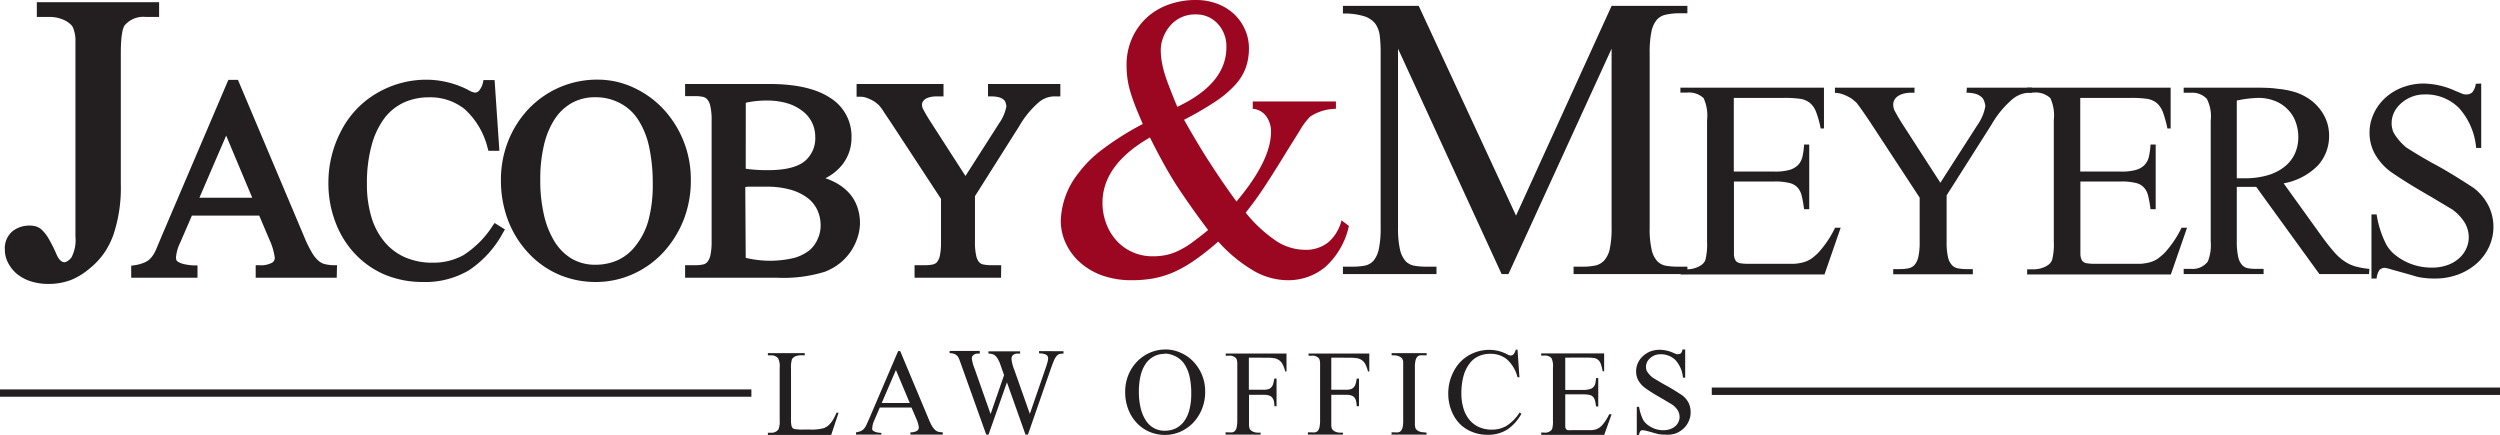 <svg xmlns="http://www.w3.org/2000/svg" viewBox="0 0 339.37 59.04"><defs><style>.cls-1{fill:#231f20}</style></defs><g id="Layer_2" data-name="Layer 2"><g id="Layer_1-2" data-name="Layer 1"><g id="jacoby-meyers-logo"><path class="cls-1" d="M113.57 56l.26.05-1 3h-8.59v-.31h.43a1.15 1.15 0 0 0 1-.45 2.74 2.74 0 0 0 .17-1.21V49.9a2.31 2.31 0 0 0-.23-1.29 1.21 1.21 0 0 0-.94-.37h-.43v-.3h5v.3a5.11 5.11 0 0 0-.75 0 2.45 2.45 0 0 0-.5.12.86.86 0 0 0-.3.19.88.88 0 0 0-.19.24 3.83 3.83 0 0 0-.12 1.26v7a2.75 2.75 0 0 0 .09.83.52.52 0 0 0 .34.35 5.8 5.8 0 0 0 1.28.08h.91a6.09 6.09 0 0 0 1.79-.18 2.06 2.06 0 0 0 .49-.25 2.47 2.47 0 0 0 .45-.42 3.52 3.52 0 0 0 .43-.62 8.34 8.34 0 0 0 .41-.84zm10.16-.68h-4.3l-.75 1.75a2.83 2.83 0 0 0-.27 1 .66.66 0 0 0 0 .25.48.48 0 0 0 .18.2 1.84 1.84 0 0 0 .39.16 4.36 4.36 0 0 0 .67.09V59h-3.45v-.31a2.48 2.48 0 0 0 .67-.18 1.34 1.34 0 0 0 .44-.34 2.35 2.35 0 0 0 .33-.55c.11-.23.23-.51.38-.85l3.9-9.11h.28l3.86 9.21a7.5 7.5 0 0 0 .43.92 2.62 2.62 0 0 0 .42.55 1.21 1.21 0 0 0 .46.27 3.23 3.23 0 0 0 .61.08V59h-4.39v-.31a1.73 1.73 0 0 0 .9-.21.57.57 0 0 0 .24-.46 4.09 4.09 0 0 0-.33-1.15zm-.23-.61l-1.88-4.48-1.93 4.48zm20.87-7.03V48a2.15 2.15 0 0 0-.55.06.82.82 0 0 0-.39.27 2.46 2.46 0 0 0-.37.64c-.12.28-.26.66-.43 1.13l-3.09 8.9h-.33l-2.52-7.1-2.5 7.1h-.31l-3.3-9.22-.29-.81a2.58 2.58 0 0 0-.17-.4 1.08 1.08 0 0 0-.45-.47 1.57 1.57 0 0 0-.76-.15v-.31H133V48h-.19a1 1 0 0 0-.66.19.59.59 0 0 0-.23.48 5.46 5.46 0 0 0 .36 1.32l2.19 6.22 1.83-5.29-.59-1.68a5.18 5.18 0 0 0-.27-.53 1.35 1.35 0 0 0-.3-.39 1 1 0 0 0-.4-.24 1.84 1.84 0 0 0-.56-.08v-.31h4.3V48h-.29a1 1 0 0 0-.67.19.7.7 0 0 0-.21.54 5 5 0 0 0 .37 1.45l2.12 6 2.11-6.11c.12-.34.21-.63.27-.86a1.89 1.89 0 0 0 .1-.55.54.54 0 0 0-.34-.54 2.26 2.26 0 0 0-.89-.15v-.31zm13.89-.24a4.91 4.91 0 0 1 2 .44 5.19 5.19 0 0 1 1.74 1.21 5.76 5.76 0 0 1 1.17 1.81 5.83 5.83 0 0 1 .43 2.26 6.2 6.2 0 0 1-.43 2.34 6.12 6.12 0 0 1-1.17 1.86 5.5 5.5 0 0 1-1.74 1.23 5.06 5.06 0 0 1-2.11.45 5.4 5.4 0 0 1-2.13-.43 5.18 5.18 0 0 1-1.71-1.2 5.73 5.73 0 0 1-1.15-1.85 6.49 6.49 0 0 1-.42-2.37 6 6 0 0 1 .42-2.25 5.72 5.72 0 0 1 1.16-1.82 5.33 5.33 0 0 1 1.75-1.23 5.39 5.39 0 0 1 2.19-.45zm-.16.6a3 3 0 0 0-1.49.36 3.06 3.06 0 0 0-1.1 1 4.92 4.92 0 0 0-.68 1.61 9.33 9.33 0 0 0-.23 2.13 9.54 9.54 0 0 0 .22 2.15 5.37 5.37 0 0 0 .68 1.71 3.18 3.18 0 0 0 1.1 1.09 3 3 0 0 0 1.51.38 3.55 3.55 0 0 0 1.43-.29 3.17 3.17 0 0 0 1.14-.91 4.56 4.56 0 0 0 .76-1.58 8.51 8.51 0 0 0 .27-2.29 10.34 10.34 0 0 0-.22-2.25 5.14 5.14 0 0 0-.68-1.68 3.17 3.17 0 0 0-1.14-1.05 3.28 3.28 0 0 0-1.57-.42zm11.43.51v4.36h2a2.06 2.06 0 0 0 .6-.07.8.8 0 0 0 .42-.24 1 1 0 0 0 .27-.46 3.88 3.88 0 0 0 .16-.75h.31v3.75H173a4.37 4.37 0 0 0-.08-.71 1.21 1.21 0 0 0-.24-.48.94.94 0 0 0-.44-.27 2.22 2.22 0 0 0-.69-.09h-2v4.12a1.47 1.47 0 0 0 .06.4.61.61 0 0 0 .14.25 1.25 1.25 0 0 0 .24.18 1.43 1.43 0 0 0 .74.19h.4V59h-4.76v-.31h.39a2.68 2.68 0 0 0 .52 0 .68.68 0 0 0 .38-.21 1.23 1.23 0 0 0 .22-.5 4.3 4.3 0 0 0 .08-.91v-7.79a1.89 1.89 0 0 0-.06-.41.64.64 0 0 0-.13-.26.72.72 0 0 0-.23-.17 1.69 1.69 0 0 0-.37-.15 1.6 1.6 0 0 0-.39 0h-.39v-.3h8.25v2.44h-.18a3.72 3.72 0 0 0-.36-1 1.55 1.55 0 0 0-.49-.55 1.59 1.59 0 0 0-.67-.26 6.36 6.36 0 0 0-.94-.06zm11.19 0v4.36h2a2.15 2.15 0 0 0 .6-.07.8.8 0 0 0 .42-.24 1 1 0 0 0 .27-.46 3.88 3.88 0 0 0 .16-.75h.31v3.75h-.31a3.42 3.42 0 0 0-.09-.71 1.08 1.08 0 0 0-.23-.48.94.94 0 0 0-.44-.27 2.31 2.31 0 0 0-.69-.09h-2v4.12a1.16 1.16 0 0 0 .06.4.61.61 0 0 0 .14.25 1.54 1.54 0 0 0 .23.18 1.49 1.49 0 0 0 .75.19h.4V59h-4.76v-.31h.46a2.68 2.68 0 0 0 .52 0 .63.63 0 0 0 .37-.21 1.11 1.11 0 0 0 .23-.5 4.3 4.3 0 0 0 .08-.91v-7.79a1.89 1.89 0 0 0-.06-.41.64.64 0 0 0-.13-.26.86.86 0 0 0-.23-.17 1.92 1.92 0 0 0-.37-.15 1.6 1.6 0 0 0-.39 0h-.39v-.3h8.25v2.44h-.18a4.64 4.64 0 0 0-.36-1 1.55 1.55 0 0 0-.49-.55 1.59 1.59 0 0 0-.68-.26 6.27 6.27 0 0 0-.94-.06zm12.93 10.18V59h-4.75v-.31h.39a2.75 2.75 0 0 0 .52 0 .66.66 0 0 0 .37-.21 1.23 1.23 0 0 0 .23-.5 4.41 4.41 0 0 0 .07-.91v-7.79c0-.16 0-.31-.06-.41a.65.65 0 0 0-.13-.25 1.25 1.25 0 0 0-.24-.18 1.56 1.56 0 0 0-.75-.2h-.39v-.3h4.75v.3h-.39a2.62 2.62 0 0 0-.52 0 .77.77 0 0 0-.38.22 1.17 1.17 0 0 0-.22.5 3.6 3.6 0 0 0-.08.89v7.81a2 2 0 0 0 .06.4.61.61 0 0 0 .14.25 1.25 1.25 0 0 0 .24.18 1.49 1.49 0 0 0 .75.19zM206 47.44l.26 3.77H206a4.83 4.83 0 0 0-1.45-2.44 3.46 3.46 0 0 0-2.25-.74 3.71 3.71 0 0 0-1.57.32 3.12 3.12 0 0 0-1.24 1 5 5 0 0 0-.82 1.69 8.83 8.83 0 0 0-.29 2.39 6.76 6.76 0 0 0 .28 2 4.42 4.42 0 0 0 .8 1.54 3.61 3.61 0 0 0 1.3 1 4.27 4.27 0 0 0 1.77.35 3.94 3.94 0 0 0 1.91-.47 5.87 5.87 0 0 0 1.84-1.85l.25.16a6 6 0 0 1-1.95 2.17 4.85 4.85 0 0 1-2.64.69 5.49 5.49 0 0 1-2.17-.42 4.94 4.94 0 0 1-1.7-1.16 5.48 5.48 0 0 1-1.07-1.77 6.1 6.1 0 0 1-.4-2.26 6.26 6.26 0 0 1 .74-3 5.23 5.23 0 0 1 2-2.15 5.6 5.6 0 0 1 2.86-.77 5.19 5.19 0 0 1 2.36.59 1.28 1.28 0 0 0 .49.18.55.55 0 0 0 .45-.22 1.33 1.33 0 0 0 .25-.55zm6.48 1.11v4.38h2.43a3 3 0 0 0 .87-.1 1 1 0 0 0 .78-.79 4.31 4.31 0 0 0 .1-.72h.3v3.86h-.3a7.32 7.32 0 0 0-.14-.79 1.12 1.12 0 0 0-.26-.51.94.94 0 0 0-.49-.27 3.86 3.86 0 0 0-.86-.08h-2.43v4.32a.72.72 0 0 0 .09.37.42.42 0 0 0 .27.17 3.31 3.31 0 0 0 .54 0h2.68a2.79 2.79 0 0 0 .57-.1 1.36 1.36 0 0 0 .42-.2 2.2 2.2 0 0 0 .39-.32 6 6 0 0 0 1-1.53h.33l-1 2.79h-8.55v-.31h.39a1.24 1.24 0 0 0 .33 0 1.26 1.26 0 0 0 .33-.1.8.8 0 0 0 .27-.18.59.59 0 0 0 .17-.25 3.61 3.61 0 0 0 .1-1.08v-7.2a2.45 2.45 0 0 0-.21-1.31 1.25 1.25 0 0 0-1-.33h-.39v-.3h8.55v2.43h-.2a6.33 6.33 0 0 0-.26-1 1.14 1.14 0 0 0-1-.81 7.75 7.75 0 0 0-.93-.05zm16.28-1.11v3.83h-.3a4.12 4.12 0 0 0-1-2.37 2.8 2.8 0 0 0-2.06-.81 2.21 2.21 0 0 0-.78.14 2.32 2.32 0 0 0-.62.39 1.62 1.62 0 0 0-.41.54 1.43 1.43 0 0 0-.15.64 1.47 1.47 0 0 0 .12.58 3.58 3.58 0 0 0 .76.86q1.06.66 1.89 1.11c.52.28 1.23.71 2.11 1.29a2.9 2.9 0 0 1 .88 1 2.87 2.87 0 0 1 .3 1.36 2.82 2.82 0 0 1-.26 1.18 3 3 0 0 1-.71 1 3.45 3.45 0 0 1-1.11.68A4 4 0 0 1 226 59a5.14 5.14 0 0 1-.91-.08l-.38-.1-.67-.19-.66-.18-.38-.05a.41.41 0 0 0-.32.12 1 1 0 0 0-.18.52h-.31v-3.81h.31a6.17 6.17 0 0 0 .57 1.79 2.13 2.13 0 0 0 .46.54 3 3 0 0 0 .65.44 3.31 3.31 0 0 0 1.61.4 2.71 2.71 0 0 0 .93-.15 2.1 2.1 0 0 0 .69-.39 1.75 1.75 0 0 0 .44-.58 1.66 1.66 0 0 0 .15-.7 1.75 1.75 0 0 0-.22-.83 2.76 2.76 0 0 0-.77-.82l-1.24-.74c-.92-.53-1.74-1-2.45-1.53a3.27 3.27 0 0 1-.91-1 2.56 2.56 0 0 1-.31-1.26 2.68 2.68 0 0 1 .24-1.12 2.83 2.83 0 0 1 .68-.93 3.26 3.26 0 0 1 1-.64 3.65 3.65 0 0 1 1.29-.23 4.64 4.64 0 0 1 1.87.43l.39.16a.53.53 0 0 0 .26 0 .51.51 0 0 0 .35-.12.94.94 0 0 0 .21-.51zm3.61 5.17h107v1h-107zM0 52.86h102v1H0zm6.57-14.32a7.74 7.74 0 0 1-2.45-.37 5.8 5.8 0 0 1-1.84-1 4.88 4.88 0 0 1-1.18-1.49 3.8 3.8 0 0 1-.44-1.77 3 3 0 0 1 1.09-2.56 3.73 3.73 0 0 1 3-.65 2.05 2.05 0 0 1 1 .57 5.23 5.23 0 0 1 .89 1.19 18.7 18.7 0 0 1 1 2c.47 1.14 1 1.14 1.14 1.14s.62-.23.93-.67a5.17 5.17 0 0 0 .53-2.84V5.19A4.61 4.61 0 0 0 10 4a1.41 1.41 0 0 0-.33-.61A3.64 3.64 0 0 0 9 2.87a4.67 4.67 0 0 0-2.15-.57H5v-2h16.6v2h-1.82a3.32 3.32 0 0 0-2.84 1.12c-.21.26-.54 1.09-.54 3.83V25a20.06 20.06 0 0 1-1 6.86 10.91 10.91 0 0 1-1.27 2.5 10.38 10.38 0 0 1-2 2.12A9.31 9.31 0 0 1 9.65 38a8.47 8.47 0 0 1-3.08.54zm39.14-.84h-11V36h.49a3.07 3.07 0 0 0 1.8-.38.77.77 0 0 0 .3-.62 8.34 8.34 0 0 0-.71-2.43l-1.4-3.3h-9.14l-1.59 3.67a5.67 5.67 0 0 0-.57 2 1.08 1.08 0 0 0 .06.38s.06.11.22.22a2.76 2.76 0 0 0 .75.3 7.29 7.29 0 0 0 1.42.19h.47v1.67h-9v-1.63l.42-.06a5.25 5.25 0 0 0 1.39-.38 2.41 2.41 0 0 0 .88-.63 4.46 4.46 0 0 0 .69-1.14l.81-1.93 9-21.09h1.3l9 21.32a16.31 16.31 0 0 0 1 2.05 4.4 4.4 0 0 0 .85 1.11 2.07 2.07 0 0 0 .86.51 5.32 5.32 0 0 0 1.25.17h.49zM27.07 26.84h7.17l-3.54-8.43zm30.31 11.44a13.31 13.31 0 0 1-5.15-1 12 12 0 0 1-4-2.78 12.71 12.71 0 0 1-2.65-4.22 14.71 14.71 0 0 1-1-5.35 15.09 15.09 0 0 1 1.75-7.2 12.51 12.51 0 0 1 4.84-5.09 13.23 13.23 0 0 1 6.76-1.82 12.45 12.45 0 0 1 5.63 1.39 2.5 2.5 0 0 0 .89.36.72.72 0 0 0 .62-.31 2.61 2.61 0 0 0 .48-1l.08-.39h1.51l.65 9.6H66.3l-.1-.36a10.5 10.5 0 0 0-3.14-5.31 7.48 7.48 0 0 0-4.82-1.59 8.17 8.17 0 0 0-3.38.69 7 7 0 0 0-2.64 2.1 10.91 10.91 0 0 0-1.76 3.67 19.4 19.4 0 0 0-.65 5.33 15.33 15.33 0 0 0 .6 4.44 9.45 9.45 0 0 0 1.75 3.35 7.64 7.64 0 0 0 2.78 2.12 9.22 9.22 0 0 0 3.83.75 8.49 8.49 0 0 0 4.1-1 13 13 0 0 0 4-4l.27-.39 1.4.87-.24.42a14.22 14.22 0 0 1-4.61 5.11 11.63 11.63 0 0 1-6.31 1.61z"/><path class="cls-1" d="M80.88 38.28a12.67 12.67 0 0 1-5-1 12.34 12.34 0 0 1-4.08-2.86A13.63 13.63 0 0 1 69 30a15.21 15.21 0 0 1-1-5.58 14.24 14.24 0 0 1 1-5.31 13.69 13.69 0 0 1 2.75-4.32 13 13 0 0 1 4.15-2.91 12.85 12.85 0 0 1 5.24-1.07A11.48 11.48 0 0 1 86 11.89a13 13 0 0 1 4 2.86 14 14 0 0 1 3.78 9.64 14.67 14.67 0 0 1-1 5.51A14.21 14.21 0 0 1 90 34.3a12.63 12.63 0 0 1-4.11 2.92 12.26 12.26 0 0 1-5.01 1.06zm-.06-25.08a6.55 6.55 0 0 0-3.17.76 6.81 6.81 0 0 0-2.33 2.18 11.11 11.11 0 0 0-1.47 3.52 20.05 20.05 0 0 0-.51 4.73 20.88 20.88 0 0 0 .5 4.78 11.86 11.86 0 0 0 1.46 3.65 6.94 6.94 0 0 0 2.35 2.32 6.33 6.33 0 0 0 3.2.8 7.44 7.44 0 0 0 3-.62 6.41 6.41 0 0 0 2.41-1.93A9.68 9.68 0 0 0 88 30a18.48 18.48 0 0 0 .61-5.09 23.12 23.12 0 0 0-.5-5 11 11 0 0 0-1.49-3.67A6.41 6.41 0 0 0 84.16 14a7 7 0 0 0-3.34-.8z"/><path class="cls-1" d="M105.44 37.7H93V36h1.44a4.65 4.65 0 0 0 1-.1 1 1 0 0 0 .58-.34 2.12 2.12 0 0 0 .42-.93 8.75 8.75 0 0 0 .16-1.91V16.38a8.24 8.24 0 0 0-.18-2 2 2 0 0 0-.43-.91 1.09 1.09 0 0 0-.6-.33 5.06 5.06 0 0 0-1-.09H93V11.4h11.41c3.59 0 6.36.62 8.25 1.86a6.13 6.13 0 0 1 2.93 5.4 5.86 5.86 0 0 1-1.27 3.72 6.74 6.74 0 0 1-2.27 1.81 10.07 10.07 0 0 1 1.32.57 6.82 6.82 0 0 1 1.92 1.47 5.52 5.52 0 0 1 1.1 1.9 6.67 6.67 0 0 1 .35 2.14 6.39 6.39 0 0 1-.34 2 7.3 7.3 0 0 1-2.4 3.47 8.13 8.13 0 0 1-2 1.14 18.94 18.94 0 0 1-6.56.82zm-4.21-2.7a14.07 14.07 0 0 0 6.62 0 6.08 6.08 0 0 0 2-1 4.16 4.16 0 0 0 1.15-1.56 4.29 4.29 0 0 0 .4-1.84 4.93 4.93 0 0 0-.43-2.05 4.38 4.38 0 0 0-1.31-1.65 7 7 0 0 0-2.31-1.14 11.93 11.93 0 0 0-3.35-.42h-2c-.31 0-.59 0-.83.06zm0-12.1c.34.06.72.1 1.12.13.56.05 1.2.07 1.89.07 2.34 0 4-.41 5-1.22a4.06 4.06 0 0 0 1.43-3.32 4.46 4.46 0 0 0-.41-1.86 4.36 4.36 0 0 0-1.21-1.54 6.35 6.35 0 0 0-2.05-1.1 9.44 9.44 0 0 0-2.92-.41 12.32 12.32 0 0 0-2.84.3zm34.66 14.8h-11.74V36h1.42a4.71 4.71 0 0 0 1.06-.1 1 1 0 0 0 .57-.33 2 2 0 0 0 .39-.88 8.94 8.94 0 0 0 .15-1.86V27l-6.85-10.45c-.42-.62-.76-1.12-1-1.5s-.45-.62-.59-.78l-.33-.28a3.2 3.2 0 0 0-.56-.37 5.35 5.35 0 0 0-.8-.35 2.54 2.54 0 0 0-.83-.14h-.5V11.4h11.8v1.69H127a3 3 0 0 0-.72.09 2.28 2.28 0 0 0-.62.23 1.16 1.16 0 0 0-.37.36.78.78 0 0 0-.13.46 1.4 1.4 0 0 0 .22.71c.2.39.49.87.85 1.45l4.83 7.5 4.56-7.14a5.87 5.87 0 0 0 1-2.33 3.39 3.39 0 0 0-.14-.57.76.76 0 0 0-.27-.35 1.71 1.71 0 0 0-.59-.29 3.79 3.79 0 0 0-1-.12h-.5V11.4h9.82v1.69h-1a3.32 3.32 0 0 0-2 .86 12.58 12.58 0 0 0-2.59 3.19l-6 9.49v6.2a8.43 8.43 0 0 0 .17 1.9 2 2 0 0 0 .4.87 1.09 1.09 0 0 0 .6.31 5.77 5.77 0 0 0 1.09.09h1.3z"/><path d="M170.06 13.77h11.29v1a6.53 6.53 0 0 0-3.49 1.05 9.32 9.32 0 0 0-1.36 1.8c-.61 1-1.31 2.09-2.1 3.38s-1.64 2.65-2.56 4.06a46.15 46.15 0 0 1-2.74 3.81 19 19 0 0 0 4.26 3.92 7.22 7.22 0 0 0 3.78 1.12 4.84 4.84 0 0 0 3.15-1 5.75 5.75 0 0 0 1.82-3l1 .76a10.5 10.5 0 0 1-3.2 5.57 7.87 7.87 0 0 1-5.13 1.8 9.43 9.43 0 0 1-4.46-1.2 20.13 20.13 0 0 1-4.95-4.05 33.25 33.25 0 0 1-3.12 2.48 18 18 0 0 1-2.82 1.63 12.87 12.87 0 0 1-2.79.88 16.47 16.47 0 0 1-3 .26 11.94 11.94 0 0 1-4-.64 9.17 9.17 0 0 1-3-1.75 7.87 7.87 0 0 1-1.92-2.54A7.18 7.18 0 0 1 144 30a10.86 10.86 0 0 1 2.36-6.45 16 16 0 0 1 3.33-3.3 39.33 39.33 0 0 1 5.44-3.42c-.43-1-.78-1.81-1.06-2.55s-.51-1.4-.68-2a12.24 12.24 0 0 1-.36-1.76 13.52 13.52 0 0 1-.1-1.68 8.77 8.77 0 0 1 .74-3.64 8.51 8.51 0 0 1 2-2.81 8.77 8.77 0 0 1 3-1.78 10.75 10.75 0 0 1 3.66-.61 8.14 8.14 0 0 1 2.88.5 6.89 6.89 0 0 1 2.28 1.38A6.51 6.51 0 0 1 169 4a6.2 6.2 0 0 1 .54 2.57 7.85 7.85 0 0 1-.44 2.66 7.17 7.17 0 0 1-1.49 2.36 14.36 14.36 0 0 1-2.72 2.26 44.93 44.93 0 0 1-4.16 2.41c1.14 2 2.31 4 3.48 5.8s2.39 3.61 3.64 5.29q4.69-5.56 4.69-9.49a3.5 3.5 0 0 0-.6-2 2.48 2.48 0 0 0-1.88-1.09zM164 31.23q-1.8-2.4-3-4.16c-.82-1.18-1.45-2.14-1.9-2.89-.89-1.46-1.89-3.31-3-5.52q-6.45 3.72-6.44 8.89a7.91 7.91 0 0 0 .48 2.72 7.17 7.17 0 0 0 1.36 2.32 6.45 6.45 0 0 0 2.16 1.6 6.6 6.6 0 0 0 2.84.6 8.57 8.57 0 0 0 1.62-.14 6.93 6.93 0 0 0 1.65-.52 11.49 11.49 0 0 0 1.88-1.08c.62-.46 1.41-1.05 2.35-1.82zm-4.16-16.74q6.65-3.15 6.64-8.08a4.48 4.48 0 0 0-1.18-3.19 3.91 3.91 0 0 0-3-1.26 4.38 4.38 0 0 0-3.54 1.64 5.22 5.22 0 0 0-.89 1.57 4.74 4.74 0 0 0-.3 1.6 10.5 10.5 0 0 0 .1 1.36 13.32 13.32 0 0 0 .33 1.54c.16.57.39 1.25.68 2s.67 1.73 1.13 2.82z" fill="#9b0721"/><path class="cls-1" d="M203.84 37.2L189.78 6.61v24.3a13.07 13.07 0 0 0 .26 2.94 3.57 3.57 0 0 0 .76 1.59 2.19 2.19 0 0 0 1.23.64 10 10 0 0 0 1.64.12H195v1h-12.7v-1h1.28a9.18 9.18 0 0 0 1.68-.14 2.14 2.14 0 0 0 1.2-.68 3.65 3.65 0 0 0 .72-1.61 13.46 13.46 0 0 0 .24-2.86V7.13a18.69 18.69 0 0 0-.12-2.26 3.53 3.53 0 0 0-.62-1.67 3.1 3.1 0 0 0-1.52-1 9 9 0 0 0-2.86-.36V.8h10.29l13.21 28.47L218.77.8h10.29v1h-1.24a8.46 8.46 0 0 0-1.72.2 2.22 2.22 0 0 0-1.2.7 3.61 3.61 0 0 0-.72 1.6 13.63 13.63 0 0 0-.24 2.87v23.74a12.5 12.5 0 0 0 .26 2.94 3.38 3.38 0 0 0 .76 1.59 2.17 2.17 0 0 0 1.22.64 10.08 10.08 0 0 0 1.64.12h1.24v1h-15.45v-1h1.28a8.26 8.26 0 0 0 1.68-.16 2.27 2.27 0 0 0 1.22-.71 3.43 3.43 0 0 0 .74-1.58 13.19 13.19 0 0 0 .24-2.84V6.61l-14 30.59z"/><path class="cls-1" d="M235.36 13.29v10h5.54a7.12 7.12 0 0 0 2-.22 2.66 2.66 0 0 0 1.18-.67 2.41 2.41 0 0 0 .6-1.14 9.89 9.89 0 0 0 .22-1.64h.7v8.78h-.7a16.07 16.07 0 0 0-.32-1.81 2.55 2.55 0 0 0-.58-1.15 2.24 2.24 0 0 0-1.13-.61 7.79 7.79 0 0 0-1.95-.19h-5.54v9.87a1.73 1.73 0 0 0 .22.85.92.92 0 0 0 .62.37 6.27 6.27 0 0 0 1.22.08h6.12a6.26 6.26 0 0 0 1.3-.22 3.56 3.56 0 0 0 1-.46 8.68 8.68 0 0 0 .89-.74 13.86 13.86 0 0 0 2.36-3.48h.76l-2.2 6.35h-19.52v-.7h.85a4 4 0 0 0 .76-.08 4.16 4.16 0 0 0 .73-.24 2.41 2.41 0 0 0 .63-.4 1.28 1.28 0 0 0 .39-.59 8.56 8.56 0 0 0 .22-2.45V16.32a5.69 5.69 0 0 0-.47-3 2.91 2.91 0 0 0-2.26-.75h-.89v-.67h19.49v5.54h-.45a12.72 12.72 0 0 0-.6-2.19 3 3 0 0 0-.85-1.27 2.77 2.77 0 0 0-1.35-.57 14.86 14.86 0 0 0-2.1-.12zM267 11.9h8.83v.69h-.51a3.81 3.81 0 0 0-2.28 1 13.12 13.12 0 0 0-2.7 3.33l-6.09 9.6v6.35a8.83 8.83 0 0 0 .18 2 2.26 2.26 0 0 0 .53 1.1 1.49 1.49 0 0 0 .86.46 6 6 0 0 0 1.18.1h.81v.7H257v-.7h.91a5.67 5.67 0 0 0 1.17-.11 1.5 1.5 0 0 0 .84-.49 2.45 2.45 0 0 0 .5-1.1 9.2 9.2 0 0 0 .17-2v-6l-6.93-10.57c-.43-.63-.78-1.14-1.05-1.52s-.48-.65-.62-.82l-.38-.33a3.33 3.33 0 0 0-.65-.43 5.84 5.84 0 0 0-.87-.38 3 3 0 0 0-1-.17v-.71h10.8v.69h-.56a4 4 0 0 0-.83.1 2.79 2.79 0 0 0-.75.29 1.52 1.52 0 0 0-.55.52 1.38 1.38 0 0 0-.2.73 1.91 1.91 0 0 0 .27.94c.21.4.5.89.87 1.49l5.26 8.15 5-7.79a6.35 6.35 0 0 0 1.11-2.62 3.16 3.16 0 0 0-.18-.72 1.29 1.29 0 0 0-.42-.57 2.25 2.25 0 0 0-.76-.38 4.49 4.49 0 0 0-1.2-.14z"/><path class="cls-1" d="M282.39 13.29v10h5.54a7.12 7.12 0 0 0 2-.22 2.66 2.66 0 0 0 1.18-.67 2.41 2.41 0 0 0 .6-1.14 9.89 9.89 0 0 0 .22-1.64h.7v8.78h-.7a16.07 16.07 0 0 0-.32-1.81 2.56 2.56 0 0 0-.59-1.15 2.17 2.17 0 0 0-1.12-.61 7.79 7.79 0 0 0-1.95-.19h-5.54v9.87a1.73 1.73 0 0 0 .22.85.92.92 0 0 0 .61.37 6.45 6.45 0 0 0 1.23.08h6.12a6.38 6.38 0 0 0 1.3-.22 3.56 3.56 0 0 0 1-.46 9.9 9.9 0 0 0 .89-.74 13.86 13.86 0 0 0 2.36-3.48h.75l-2.2 6.35h-19.51v-.7h.89a4.18 4.18 0 0 0 .76-.08 4.46 4.46 0 0 0 .73-.24 2.59 2.59 0 0 0 .63-.4 1.45 1.45 0 0 0 .39-.59 8.56 8.56 0 0 0 .22-2.45V16.32a5.69 5.69 0 0 0-.47-3 2.91 2.91 0 0 0-2.26-.75h-.89v-.67h19.48v5.54h-.44a14.85 14.85 0 0 0-.6-2.19 3.08 3.08 0 0 0-.85-1.27 2.77 2.77 0 0 0-1.35-.57 15.06 15.06 0 0 0-2.1-.12z"/><path class="cls-1" d="M321.59 37.2h-6.74l-8.57-11.83h-2.64v7.35a9.6 9.6 0 0 0 .18 2.1 2.42 2.42 0 0 0 .53 1.14 1.47 1.47 0 0 0 .83.46 7.27 7.27 0 0 0 1.1.08h1v.7h-10.85v-.7h1a2.58 2.58 0 0 0 2.28-1 6.09 6.09 0 0 0 .39-2.75V16.38a5.22 5.22 0 0 0-.52-2.95 2.69 2.69 0 0 0-2.15-.84h-1v-.69h9.21c1.36 0 2.52 0 3.51.15a12.27 12.27 0 0 1 2.42.46 7.46 7.46 0 0 1 1.78.85 6.29 6.29 0 0 1 1.46 1.31 6.07 6.07 0 0 1 1 1.71 5.67 5.67 0 0 1 .36 2 5.91 5.91 0 0 1-1.5 4.06 8.63 8.63 0 0 1-4.67 2.45l5.21 7.24c.61.84 1.15 1.52 1.63 2.06a6.87 6.87 0 0 0 1.42 1.28 5.12 5.12 0 0 0 1.5.7 10.68 10.68 0 0 0 1.88.33zm-17.95-13h1.05a10.84 10.84 0 0 0 3.18-.42 6.63 6.63 0 0 0 2.28-1.17 4.9 4.9 0 0 0 1.38-1.77 5.36 5.36 0 0 0 .46-2.21 5.84 5.84 0 0 0-.39-2.16 4.67 4.67 0 0 0-1.12-1.69 4.88 4.88 0 0 0-1.72-1.1 6 6 0 0 0-2.2-.39 15.28 15.28 0 0 0-2.92.36zm33.18-12.86v8.74h-.69a9.24 9.24 0 0 0-2.31-5.4 6.31 6.31 0 0 0-4.68-1.86 4.66 4.66 0 0 0-1.78.33 4.78 4.78 0 0 0-1.42.88 4 4 0 0 0-.95 1.23 3.37 3.37 0 0 0-.33 1.45 3.1 3.1 0 0 0 .28 1.32 7.74 7.74 0 0 0 1.72 2q2.43 1.53 4.32 2.53c1.18.65 2.79 1.63 4.81 2.95a7 7 0 0 1 2 2.38 6.46 6.46 0 0 1 .11 5.58 6.91 6.91 0 0 1-1.63 2.24 8 8 0 0 1-2.52 1.53 8.88 8.88 0 0 1-3.23.57 11.08 11.08 0 0 1-2.06-.17 7.22 7.22 0 0 1-.87-.23c-.48-.14-1-.29-1.52-.43l-1.5-.42a6.57 6.57 0 0 0-.81-.2 1 1 0 0 0-.74.28 2.41 2.41 0 0 0-.4 1.17h-.7V29.1h.7a13.44 13.44 0 0 0 1.31 4.09 5 5 0 0 0 1 1.24 8.09 8.09 0 0 0 1.47 1 8 8 0 0 0 1.77.67 8.27 8.27 0 0 0 1.92.23 6.25 6.25 0 0 0 2.1-.33 4.66 4.66 0 0 0 1.59-.91 3.86 3.86 0 0 0 1-1.32 3.75 3.75 0 0 0 .35-1.58 4 4 0 0 0-.51-1.9 6.2 6.2 0 0 0-1.74-1.86l-2.84-1.7c-2.1-1.2-4-2.36-5.6-3.48a7.77 7.77 0 0 1-2.07-2.38 5.91 5.91 0 0 1-.71-2.88 6 6 0 0 1 .56-2.54 6.6 6.6 0 0 1 1.54-2.13 7.1 7.1 0 0 1 2.35-1.45 8.18 8.18 0 0 1 2.95-.53 10.89 10.89 0 0 1 4.26 1l.89.37a1.3 1.3 0 0 0 .59.11 1.16 1.16 0 0 0 .8-.28 2.15 2.15 0 0 0 .48-1.17z"/></g></g></g></svg>
